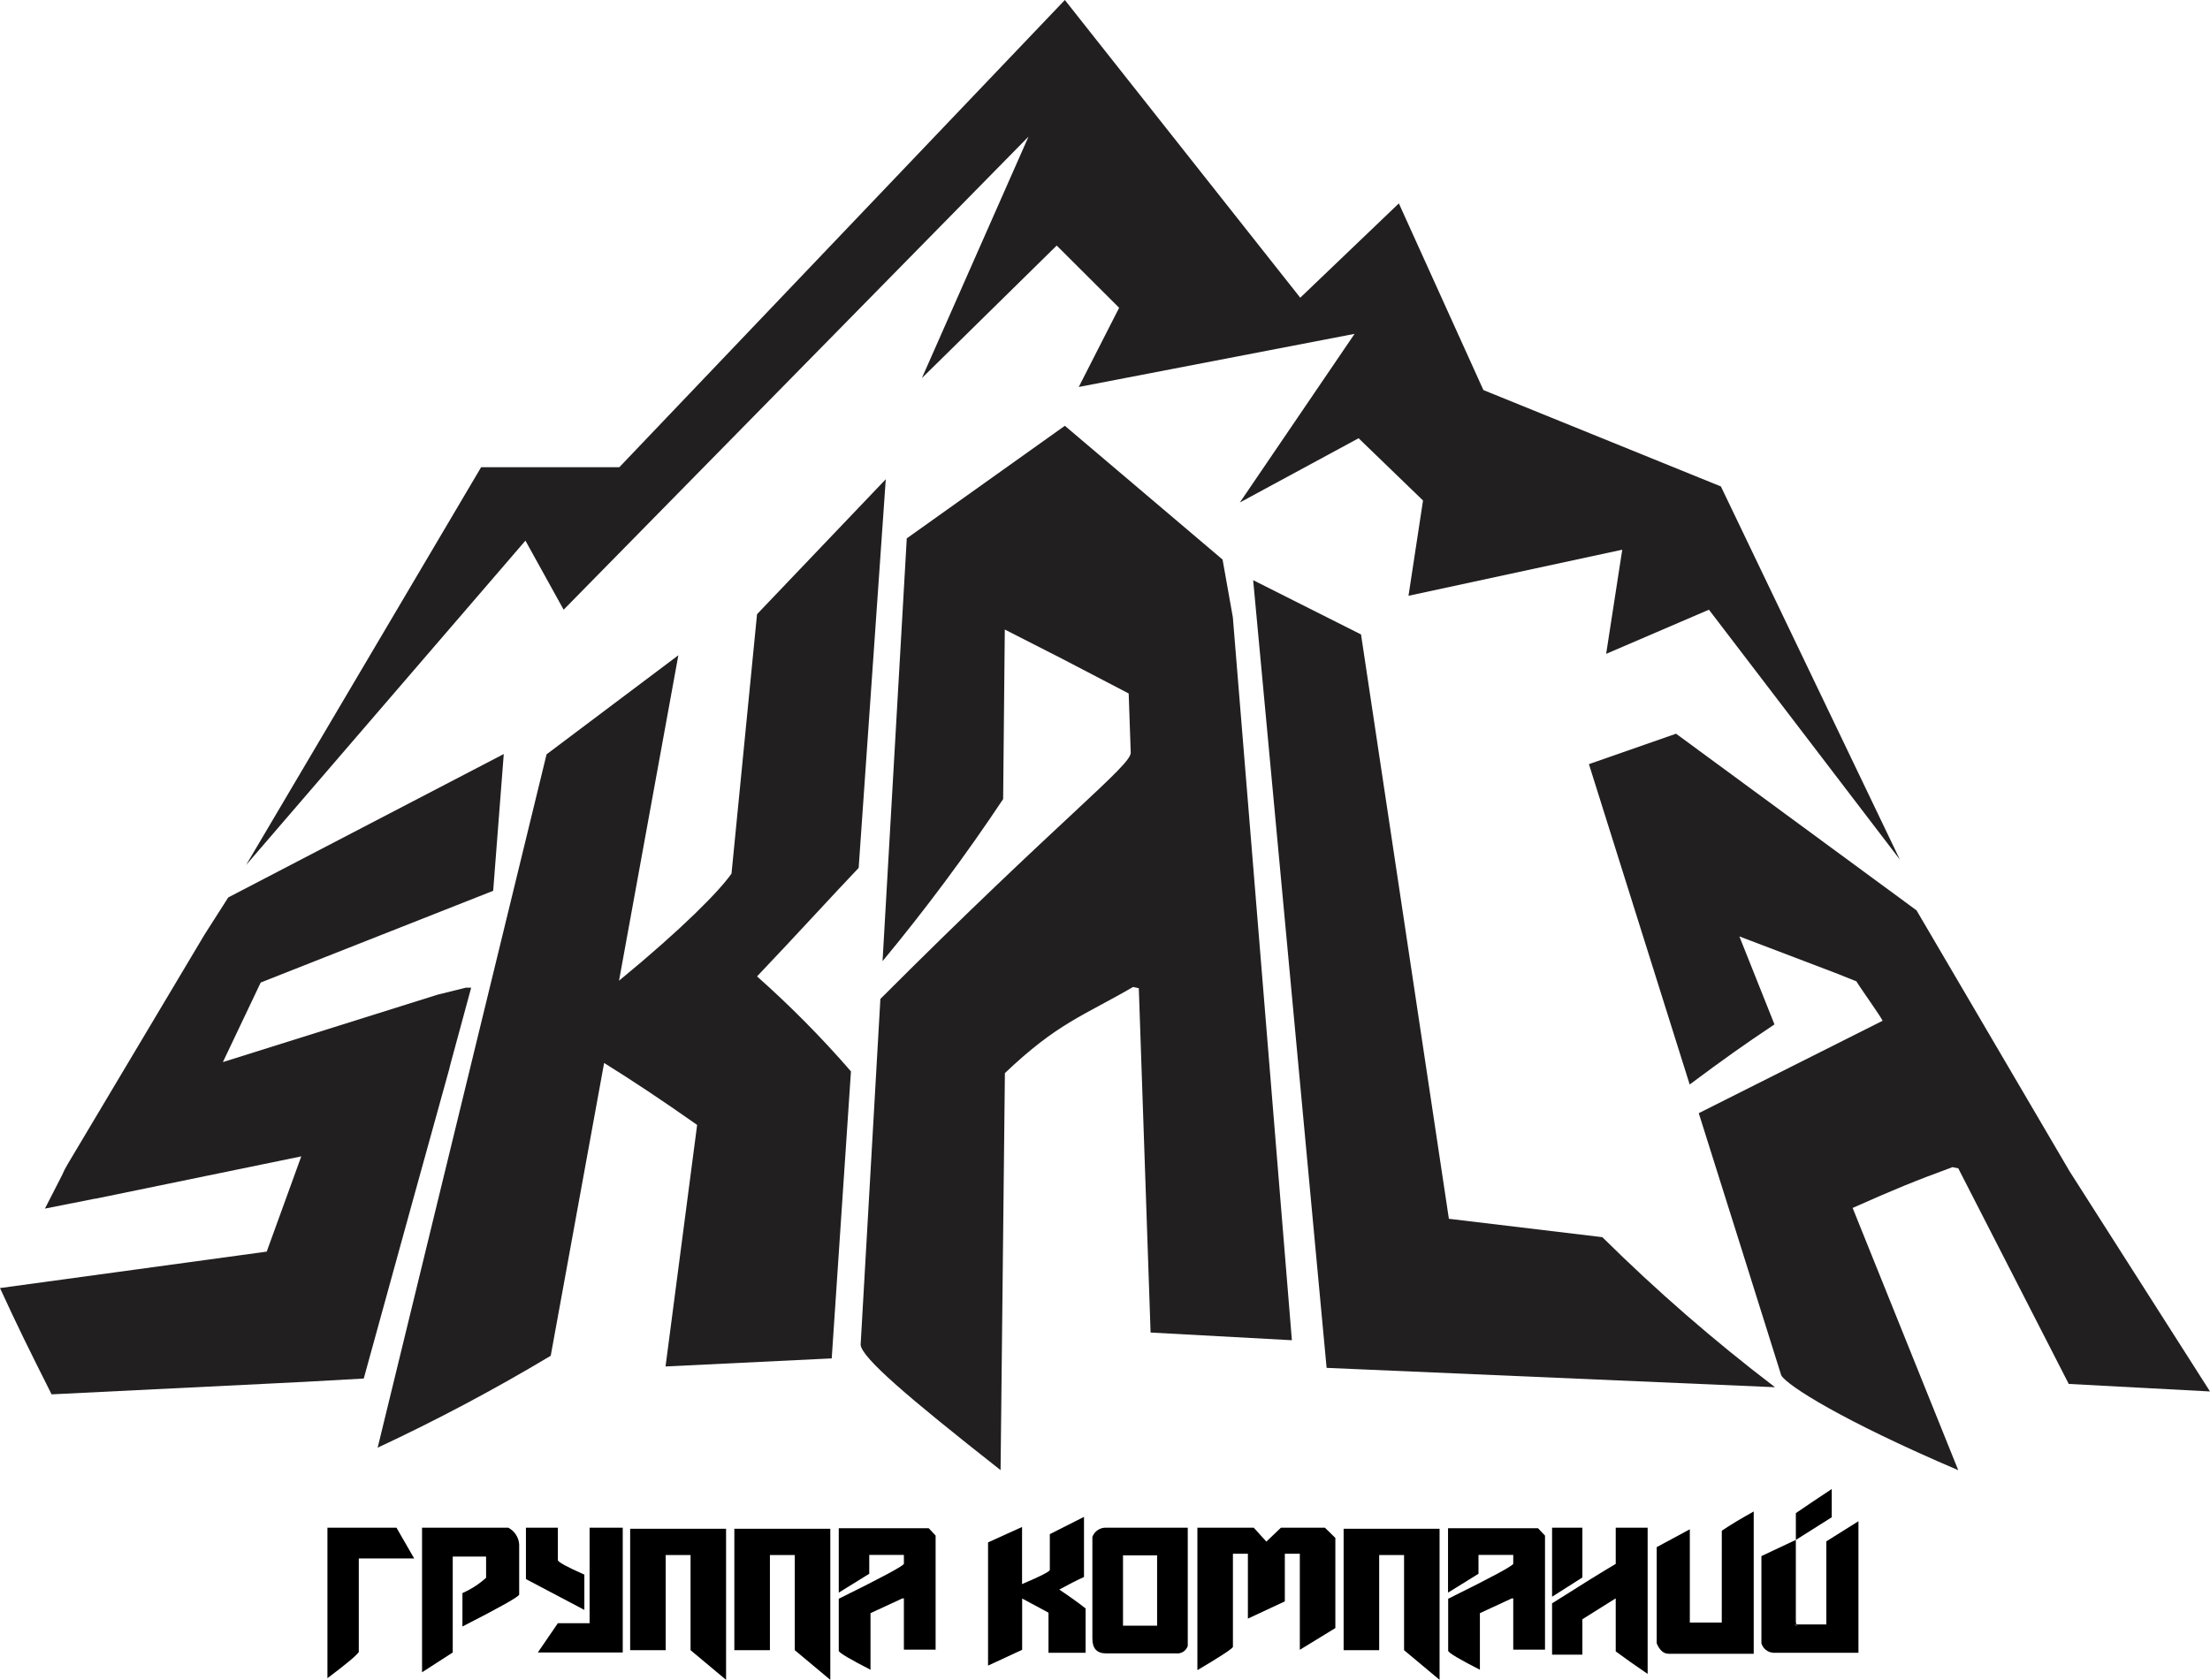 <?xml version="1.0" encoding="UTF-8" ?>
<svg width="121" height="92" viewBox="0 0 121 92" fill="none" xmlns="http://www.w3.org/2000/svg">
<path d="M104.02 47.077L94.221 26.641L81.218 21.363L76.589 11.139L71.19 16.305L58.302 0L33.91 25.587H26.342L13.474 47.374L28.768 29.609L30.86 33.391L56.313 7.481L50.475 20.705L57.856 13.448L61.274 16.856L59.063 21.193L74.165 18.284L67.884 27.519L74.385 24.001L77.912 27.411L77.117 32.629L88.82 30.105L87.939 35.809L93.566 33.391L104.02 47.077Z" fill="#221F20"/>
<path d="M79.328 66.749C77.723 56.083 76.119 45.416 74.518 34.747L68.612 31.774C69.953 46.151 71.293 60.531 72.633 74.914L97.183 75.973C93.858 73.44 90.7 70.695 87.73 67.756L79.328 66.749Z" fill="#221F20"/>
<path d="M113.313 64.15L104.932 49.857L91.766 40.183L86.995 41.849C89.201 48.867 90.303 52.376 92.512 59.394C94.485 57.927 95.412 57.268 97.154 56.103L95.233 51.285L100.487 53.285L101.641 53.745C101.758 53.969 102.936 55.612 103.076 55.904L93.009 60.965C94.822 66.707 95.72 69.58 97.525 75.323C97.848 75.886 100.916 77.828 107.216 80.517L101.434 66.155C103.715 65.139 104.8 64.692 106.905 63.92L107.218 63.987C109.639 68.71 110.843 71.071 113.266 75.793L121 76.206L113.313 64.15Z" fill="#221F20"/>
<path d="M48.497 26.246L41.449 33.637L40.051 47.845C39.381 48.8 37.389 50.834 33.892 53.711L37.141 35.887L29.925 41.312L20.677 79.285C23.92 77.77 27.083 76.09 30.153 74.251C31.323 67.839 31.906 64.631 33.076 58.216C34.557 59.136 36.24 60.249 38.169 61.608C37.475 66.901 37.133 69.547 36.439 74.837L45.538 74.395C45.959 68.108 46.169 64.964 46.591 58.676C44.992 56.833 43.275 55.095 41.449 53.474C43.725 51.079 45.553 49.064 47.013 47.532L48.497 26.246Z" fill="#221F20"/>
<path d="M66.937 30.645L58.302 23.319L49.647 29.485C49.205 37.204 48.763 44.922 48.321 52.639C50.675 49.797 52.879 46.834 54.923 43.763C54.959 40.862 54.978 37.38 55.014 34.478C58.069 36.029 58.069 36.029 61.797 37.979C61.841 39.27 61.865 39.924 61.909 41.221C61.932 41.929 58.046 44.853 48.202 54.708C47.77 62.29 47.552 66.074 47.12 73.659C47.223 74.385 49.608 76.444 54.783 80.515C54.861 73.266 54.94 66.018 55.019 58.771C57.906 56.02 59.32 55.635 62.036 54.054L62.351 54.122C62.61 61.662 62.737 65.434 62.996 72.979L70.732 73.4C69.652 60.2 68.574 47 67.499 33.802L66.937 30.645Z" fill="#221F20"/>
<path d="M24.597 58.549C24.622 58.456 24.638 58.371 24.659 58.291L25.798 54.091H25.508L23.955 54.476L12.203 58.167L14.274 53.809L27.002 48.787L27.582 41.296L12.498 49.149L11.203 51.177L3.71 63.749C3.587 63.952 3.479 64.164 3.387 64.382L2.46 66.191L5.207 65.646H5.251L5.51 65.591L16.495 63.331L14.603 68.547L0 70.543C0.976 72.669 1.553 73.832 2.825 76.364L14.39 75.793L15.107 75.757L16.503 75.687H16.537L19.916 75.498L20.788 72.331C22.248 67.028 23.056 64.106 24.597 58.549Z" fill="#221F20"/>
<path d="M17.927 83.666V91.91C18.973 91.123 19.545 90.644 19.644 90.473V85.351H22.676L21.707 83.666H17.927Z" fill="black"/>
<path d="M27.828 83.666H23.108V91.584L24.788 90.502V85.248H26.614V86.41C26.23 86.757 25.793 87.039 25.319 87.247V89.078C27.39 88.021 28.426 87.437 28.426 87.327V84.744C28.443 84.525 28.396 84.307 28.289 84.115C28.183 83.924 28.023 83.768 27.828 83.666Z" fill="black"/>
<path d="M31.994 86.237C31.029 85.811 30.546 85.545 30.544 85.439V83.666H28.796V86.482L31.994 88.169V86.237Z" fill="black"/>
<path d="M32.281 88.898H30.544L29.446 90.502H34.096V83.666H32.281V88.898Z" fill="black"/>
<path d="M34.502 90.375H36.447V85.165H37.809V90.375L39.753 92V83.726H34.502V90.375Z" fill="black"/>
<path d="M40.206 90.375H42.154V85.165H43.515V90.375L45.46 92V83.726H40.206V90.375Z" fill="black"/>
<path d="M45.923 83.697V87.223L47.593 86.19V85.157H49.489V85.64C49.489 85.745 48.3 86.385 45.923 87.559V90.414C45.956 90.526 46.535 90.87 47.661 91.447V88.347L49.408 87.539H49.489V90.347H51.226V84.1L50.85 83.697H45.923Z" fill="black"/>
<path d="M59.35 86.366V83.075L57.479 84.02V85.981C57.465 86.074 56.958 86.332 55.959 86.756V83.627L54.097 84.472V91.22L55.964 90.354V87.546C56.399 87.776 56.878 88.037 57.406 88.321V90.517H59.438V88.089C59.017 87.761 58.538 87.417 57.996 87.055C58.53 86.764 58.981 86.534 59.35 86.366Z" fill="black"/>
<path d="M59.809 84.17V89.745C59.809 90.282 60.059 90.551 60.559 90.551H64.381C64.519 90.568 64.659 90.538 64.778 90.464C64.896 90.391 64.986 90.279 65.031 90.148V83.666H60.554C60.393 83.662 60.234 83.709 60.101 83.799C59.967 83.889 59.865 84.019 59.809 84.17ZM61.486 85.183H63.353V89.034H61.486V85.183Z" fill="black"/>
<path d="M70.134 83.666L69.334 84.429L68.643 83.666H65.559V91.468C66.817 90.727 67.465 90.3 67.504 90.197V85.095H68.324V88.647L70.346 87.701V85.095H71.167V90.355L73.112 89.164V84.227L72.539 83.666H70.134Z" fill="black"/>
<path d="M73.565 90.375H75.512V85.165H76.874V90.375L78.818 92V83.726H73.565V90.375Z" fill="black"/>
<path d="M79.281 83.697V87.223L80.949 86.19V85.157H82.852V85.64C82.852 85.745 81.664 86.385 79.289 87.559V90.414C79.323 90.525 79.9 90.874 81.026 91.447V88.347L82.774 87.539H82.852V90.347H84.591V84.1L84.208 83.697H79.281Z" fill="black"/>
<path d="M88.463 85.643V85.694V85.65C87.693 86.103 86.531 86.823 84.978 87.81V90.621H86.637V88.681C87.373 88.221 87.981 87.841 88.463 87.536V90.442C88.98 90.825 89.563 91.235 90.21 91.675V83.666H88.463V85.643Z" fill="black"/>
<path d="M86.637 83.666H84.978V87.448L86.637 86.394V83.666Z" fill="black"/>
<path d="M94.268 88.864H92.52V83.754L90.707 84.731V90.001C90.865 90.38 91.083 90.571 91.357 90.571H96.018V82.78C95.327 83.161 94.745 83.512 94.27 83.834L94.268 88.864Z" fill="black"/>
<path d="M99.994 84.415V88.965H98.348L98.366 89.073L98.257 88.965H98.348L98.324 88.817V84.335L96.439 85.222V90.001C96.482 90.143 96.568 90.269 96.684 90.361C96.801 90.454 96.943 90.508 97.092 90.517H101.752V83.312L99.994 84.415Z" fill="black"/>
<path d="M98.366 89.073L98.348 88.965H98.257L98.366 89.073Z" fill="black"/>
<path d="M100.29 81.548C99.534 82.049 98.879 82.49 98.325 82.868V84.336L100.29 83.096V81.548Z" fill="black"/>
</svg>